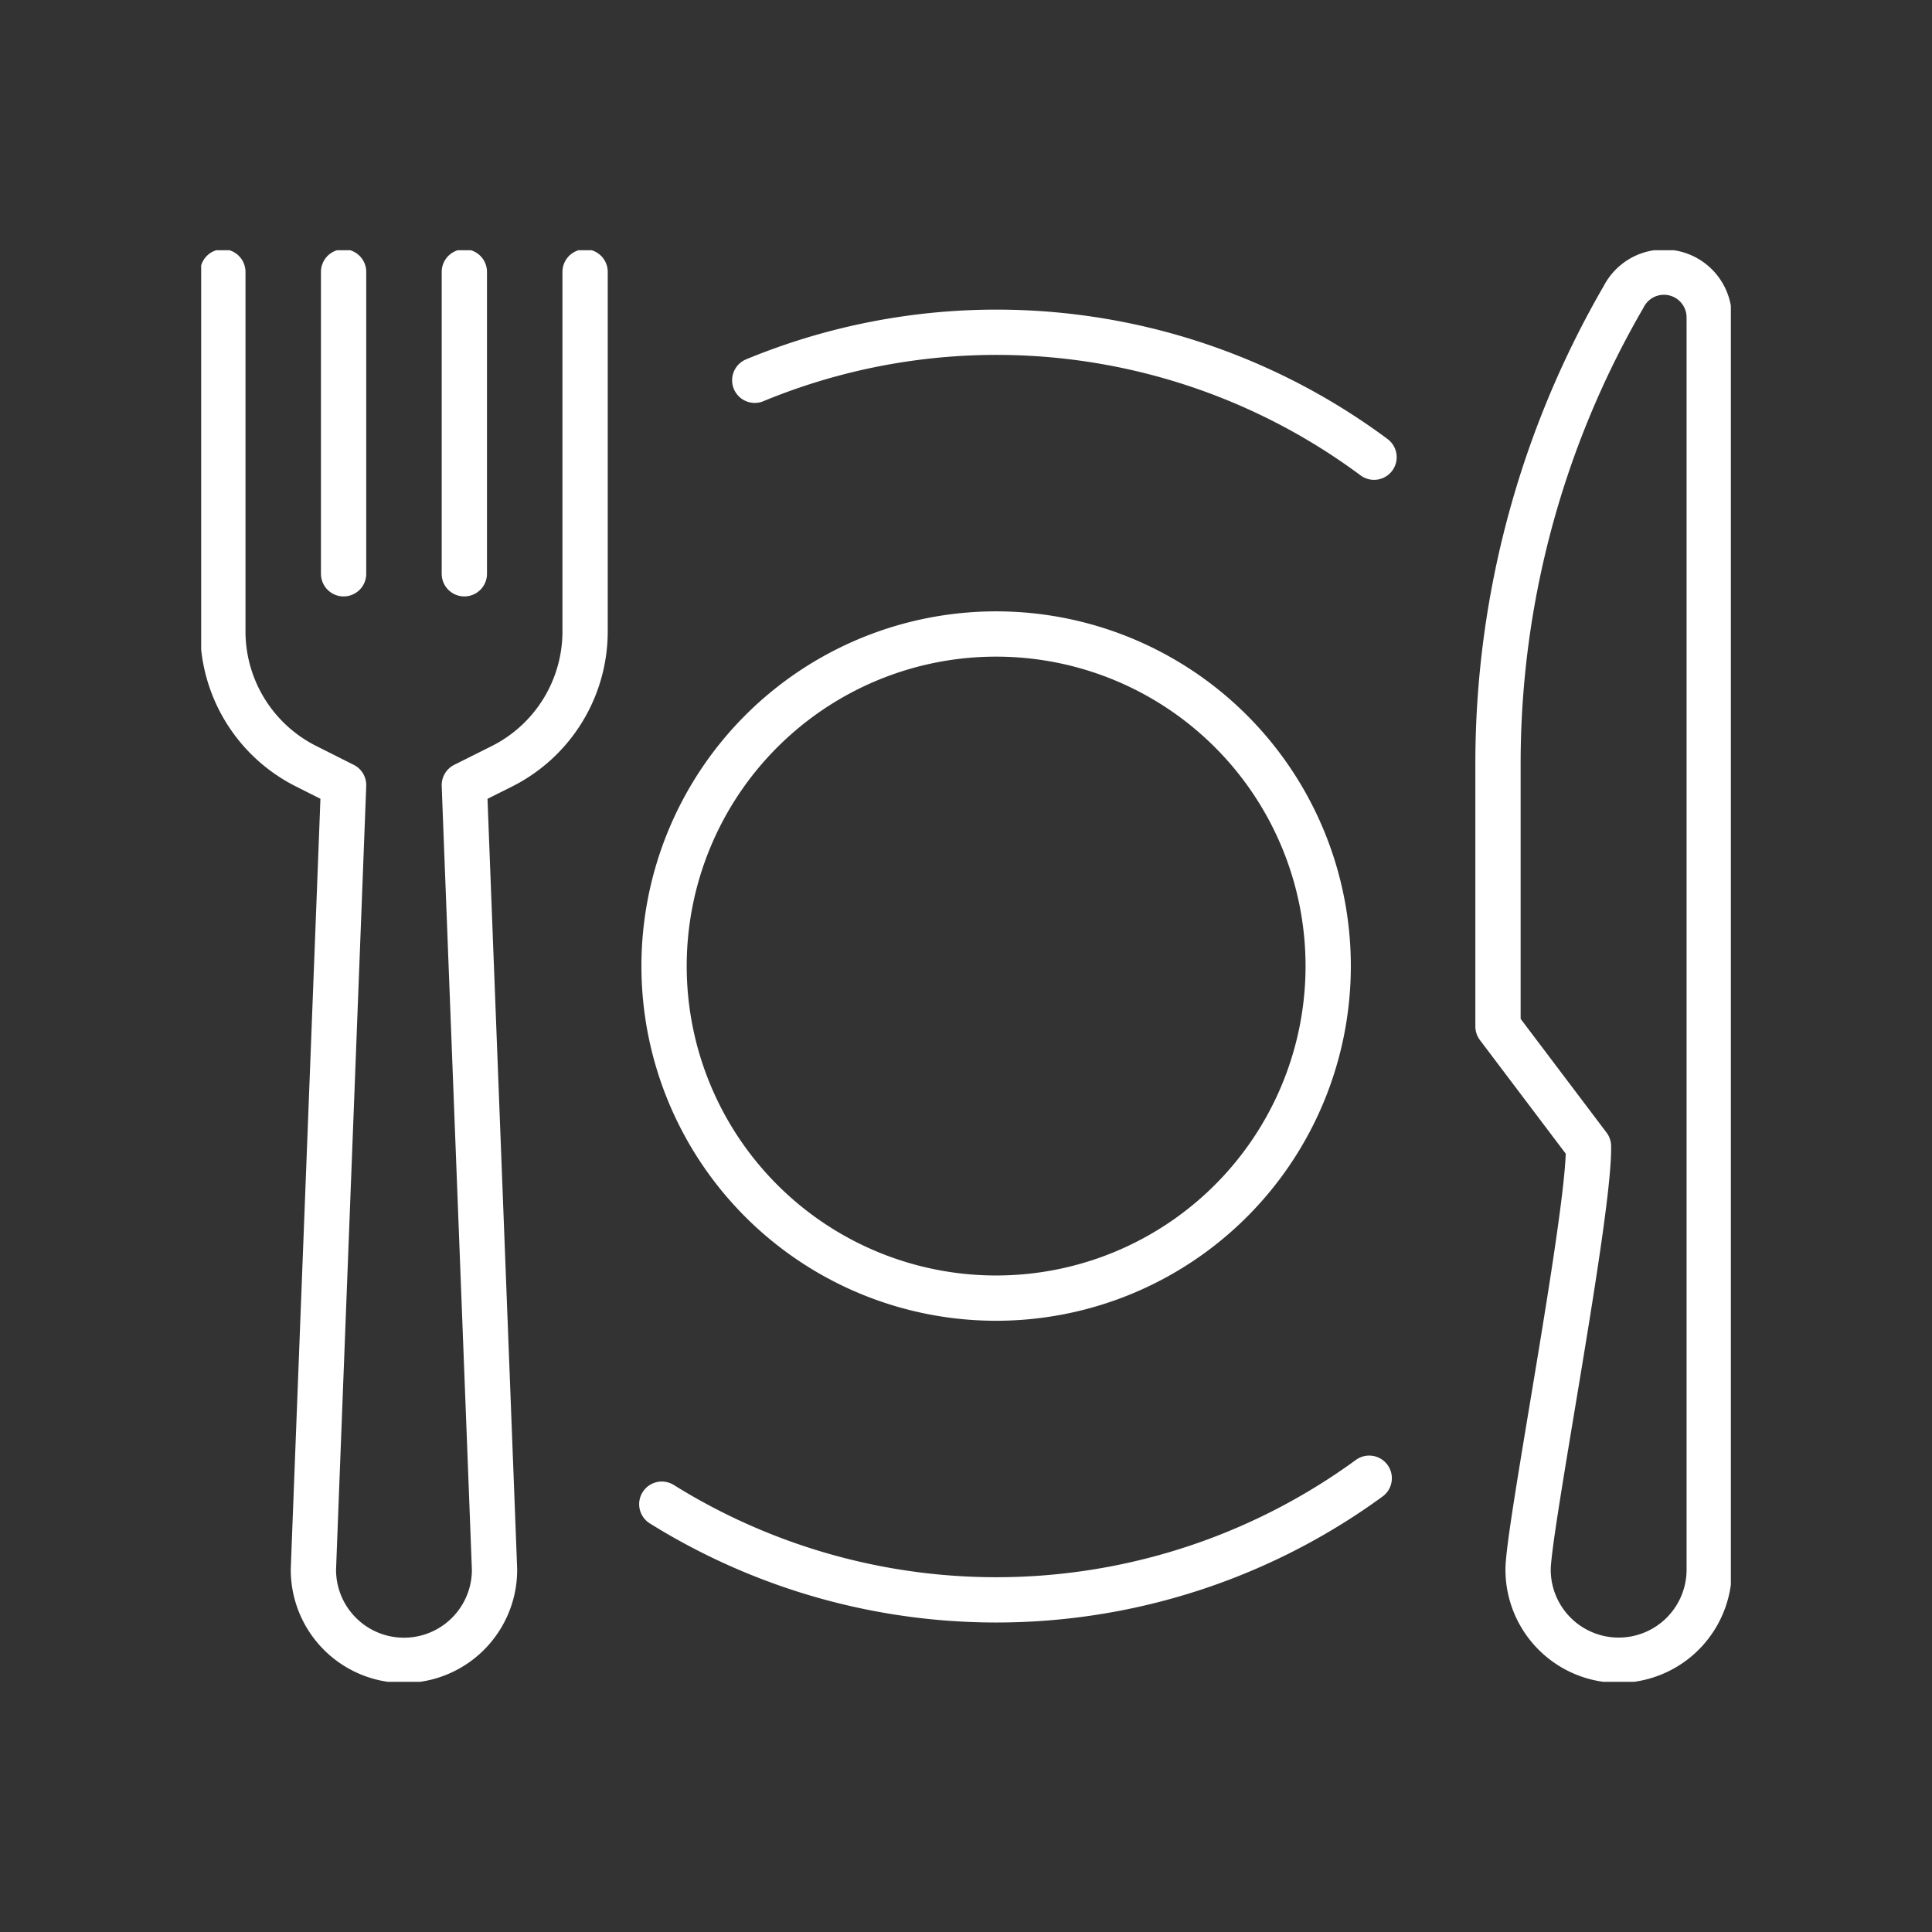 <?xml version="1.0" encoding="UTF-8"?>
<svg xmlns="http://www.w3.org/2000/svg" xmlns:xlink="http://www.w3.org/1999/xlink" width="64" height="64" viewBox="0 0 64 64">
  <rect x="0" y="0" width="64" height="64" fill="#333333" stroke="none"/>
  <defs>
    <clipPath id="clip-path">
      <rect id="Rectangle_3108" data-name="Rectangle 3108" width="64" height="64" transform="translate(-8450 -22185)" fill="#fff" stroke="#707070" stroke-width="1"></rect>
    </clipPath>
    <clipPath id="clip-path-2">
      <rect id="Rectangle_2032" data-name="Rectangle 2032" width="50.673" height="47.424" fill="none" stroke="#fff" stroke-width="1.5"></rect>
    </clipPath>
  </defs>
  <g id="Groupe_de_masques_20" data-name="Groupe de masques 20" transform="translate(8450 22185)" clip-path="url(#clip-path)">
    <g id="Groupe_2571" data-name="Groupe 2571" transform="translate(-8443.336 -22176.711)">
      <g id="Groupe_2570" data-name="Groupe 2570" clip-path="url(#clip-path-2)">
        <path id="Tracé_2242" data-name="Tracé 2242" d="M38.616,24.995a11,11,0,1,1-11-11A11,11,0,0,1,38.616,24.995ZM19.62,5.59A20.964,20.964,0,0,1,40.135,8.138M16.541,42.821a20.952,20.952,0,0,0,23.434-.86M10,2V12M6,2V12M2,2V13.907a5,5,0,0,0,2.764,4.471L6,19c0,.092-1,25.9-1,25.994a3,3,0,0,0,6,0c0-.09-1-25.9-1-25.994l1.236-.618A5,5,0,0,0,14,13.907V2M47.238,30.963c.047,2.189-2,12.679-2,14.027a3,3,0,0,0,6,0V3.5A1.5,1.5,0,0,0,48.4,2.83a30.806,30.806,0,0,0-4.159,15.456v8.709Z" transform="translate(-1.282 -1.282)" fill="none" stroke="#fff" stroke-linecap="round" stroke-linejoin="round" stroke-width="1.5"></path>
      </g>
    </g>
  </g>
</svg>
